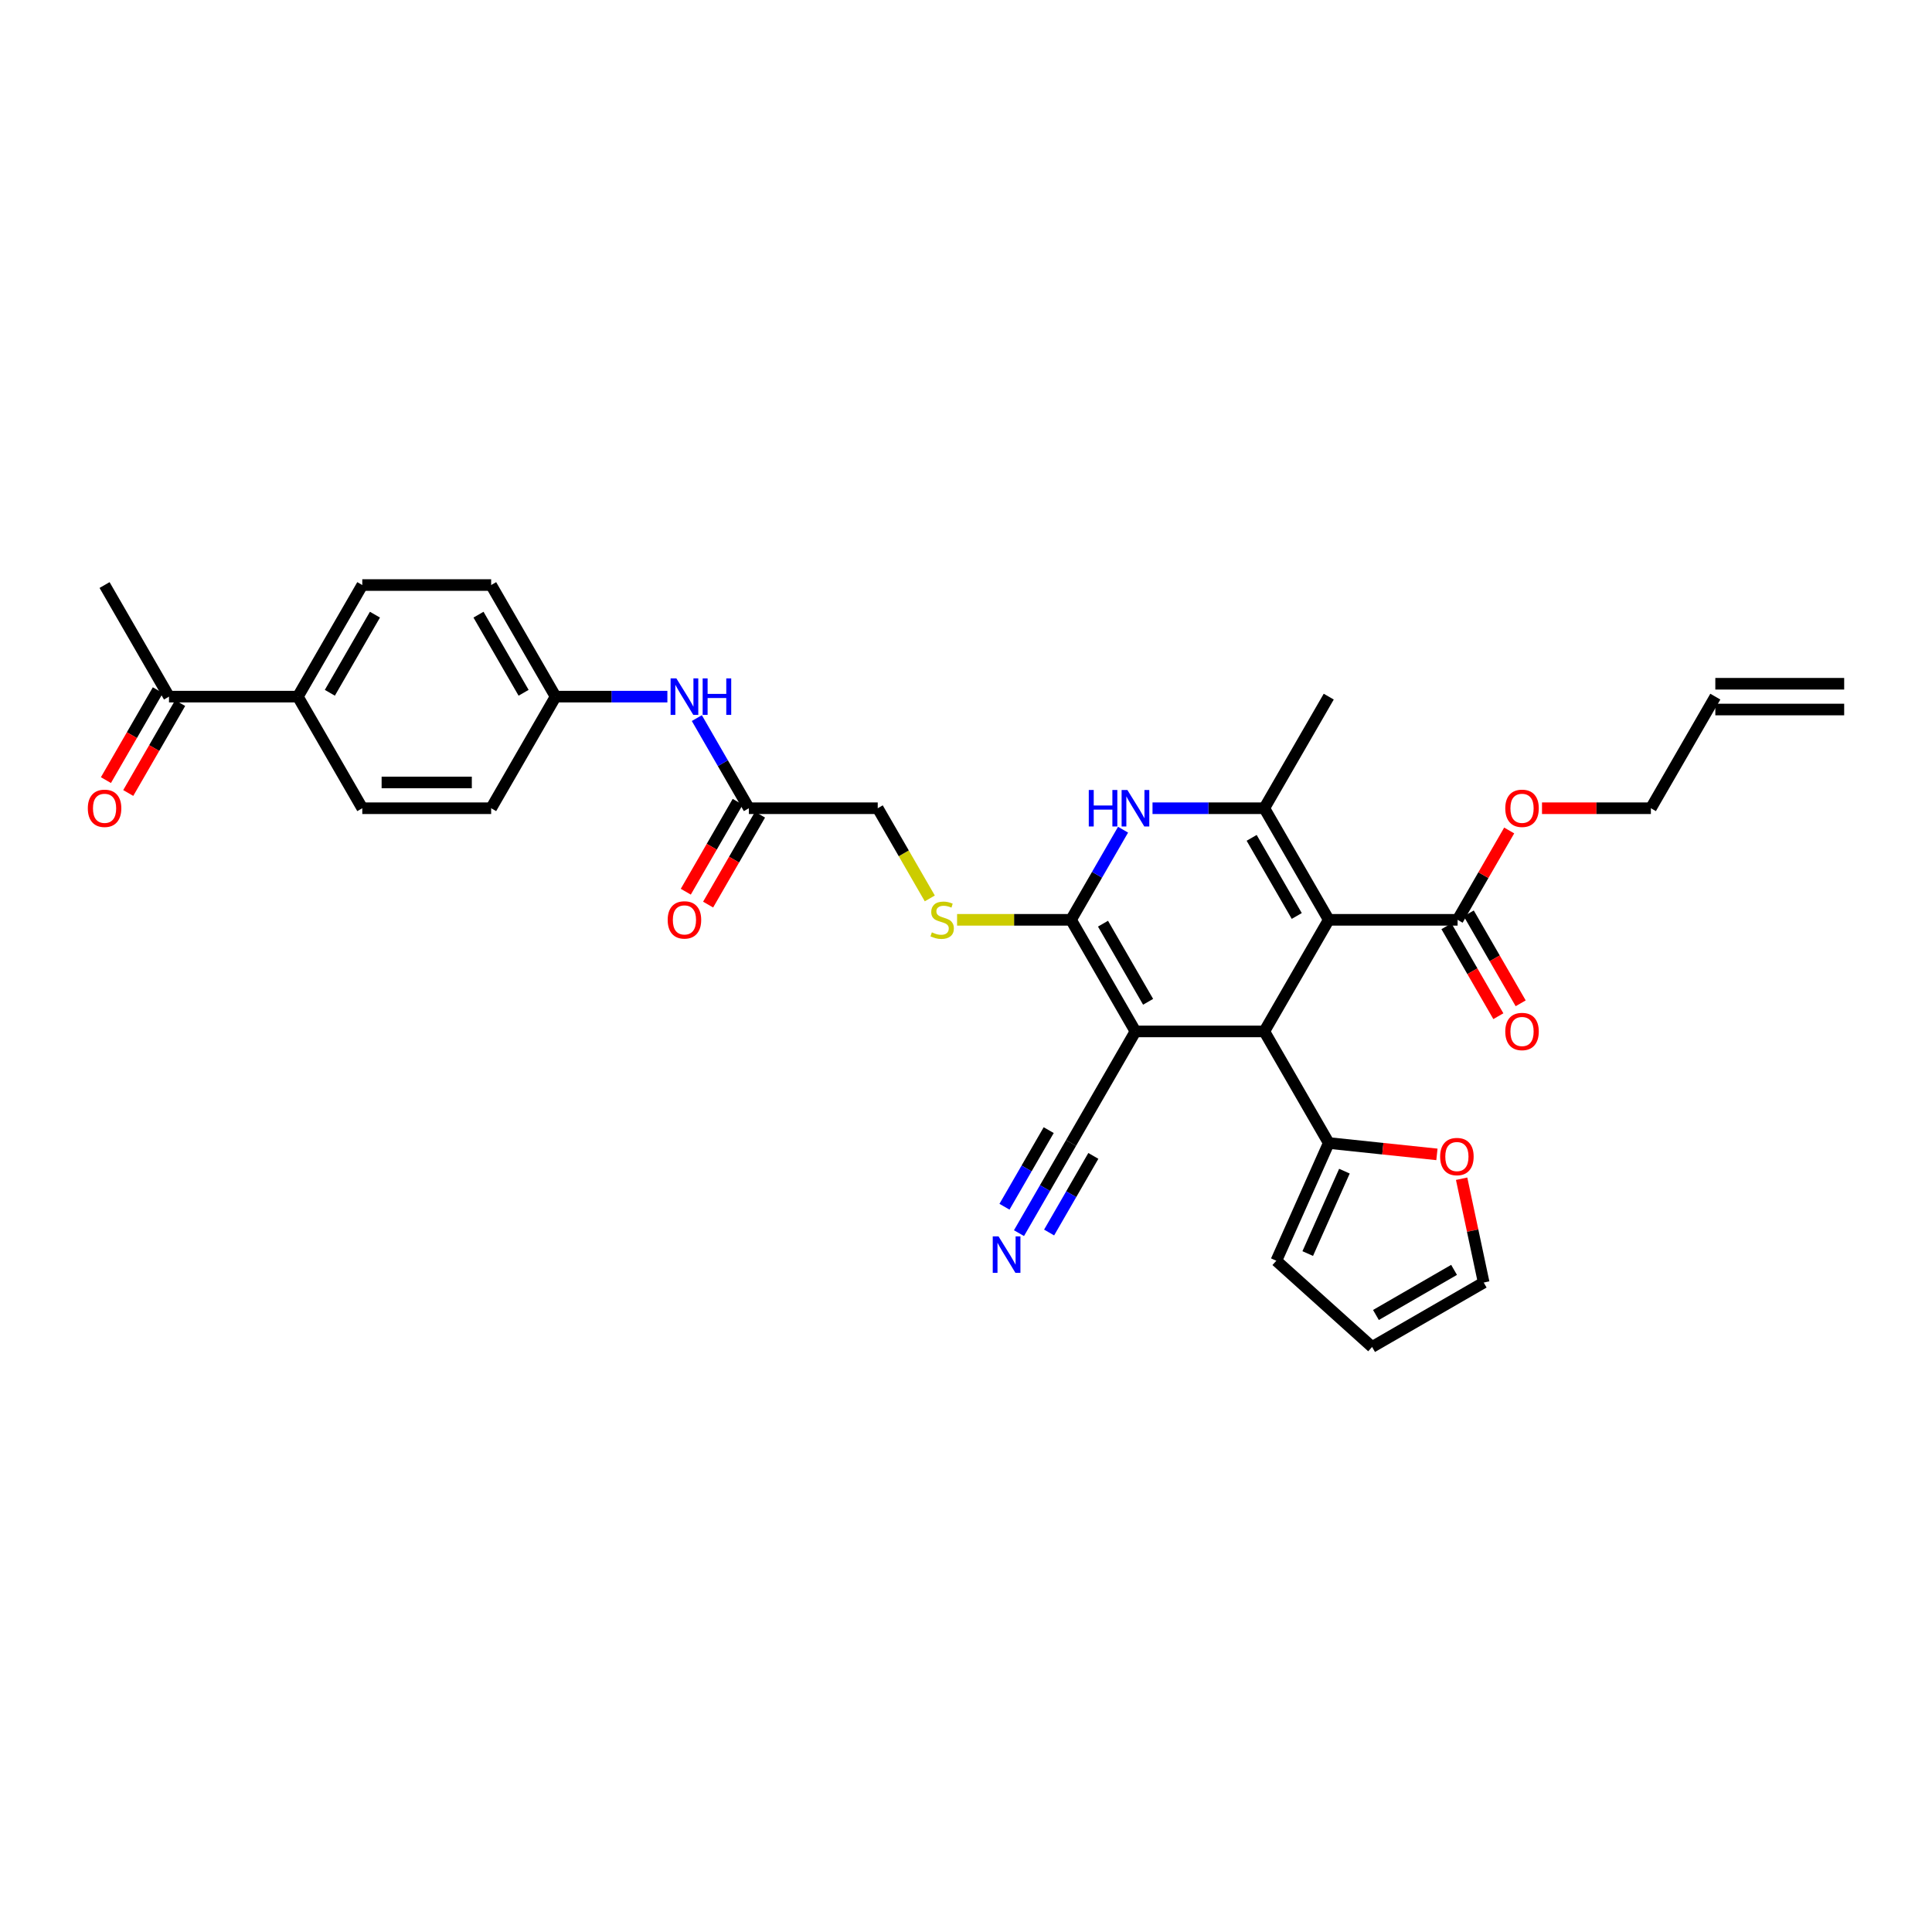 <?xml version='1.0' encoding='iso-8859-1'?>
<svg version='1.1' baseProfile='full'
              xmlns='http://www.w3.org/2000/svg'
                      xmlns:rdkit='http://www.rdkit.org/xml'
                      xmlns:xlink='http://www.w3.org/1999/xlink'
                  xml:space='preserve'
width='1000px' height='1000px' viewBox='0 0 1000 1000'>
<!-- END OF HEADER -->
<rect style='opacity:1.0;fill:#FFFFFF;stroke:none' width='1000' height='1000' x='0' y='0'> </rect>
<path class='bond-2' d='M 687.754,476.1 L 654.405,533.862' style='fill:none;fill-rule:evenodd;stroke:#000000;stroke-width:6px;stroke-linecap:butt;stroke-linejoin:miter;stroke-opacity:1' />
<path class='bond-3' d='M 687.754,476.1 L 654.405,418.339' style='fill:none;fill-rule:evenodd;stroke:#000000;stroke-width:6px;stroke-linecap:butt;stroke-linejoin:miter;stroke-opacity:1' />
<path class='bond-3' d='M 671.2,474.106 L 647.855,433.673' style='fill:none;fill-rule:evenodd;stroke:#000000;stroke-width:6px;stroke-linecap:butt;stroke-linejoin:miter;stroke-opacity:1' />
<path class='bond-5' d='M 687.754,476.1 L 754.452,476.1' style='fill:none;fill-rule:evenodd;stroke:#000000;stroke-width:6px;stroke-linecap:butt;stroke-linejoin:miter;stroke-opacity:1' />
<path class='bond-0' d='M 587.708,533.862 L 654.405,533.862' style='fill:none;fill-rule:evenodd;stroke:#000000;stroke-width:6px;stroke-linecap:butt;stroke-linejoin:miter;stroke-opacity:1' />
<path class='bond-7' d='M 587.708,533.862 L 554.359,591.624' style='fill:none;fill-rule:evenodd;stroke:#000000;stroke-width:6px;stroke-linecap:butt;stroke-linejoin:miter;stroke-opacity:1' />
<path class='bond-33' d='M 587.708,533.862 L 554.359,476.1' style='fill:none;fill-rule:evenodd;stroke:#000000;stroke-width:6px;stroke-linecap:butt;stroke-linejoin:miter;stroke-opacity:1' />
<path class='bond-33' d='M 594.258,518.528 L 570.913,478.095' style='fill:none;fill-rule:evenodd;stroke:#000000;stroke-width:6px;stroke-linecap:butt;stroke-linejoin:miter;stroke-opacity:1' />
<path class='bond-1' d='M 554.359,476.1 L 567.825,452.775' style='fill:none;fill-rule:evenodd;stroke:#000000;stroke-width:6px;stroke-linecap:butt;stroke-linejoin:miter;stroke-opacity:1' />
<path class='bond-1' d='M 567.825,452.775 L 581.292,429.45' style='fill:none;fill-rule:evenodd;stroke:#0000FF;stroke-width:6px;stroke-linecap:butt;stroke-linejoin:miter;stroke-opacity:1' />
<path class='bond-8' d='M 554.359,476.1 L 524.872,476.1' style='fill:none;fill-rule:evenodd;stroke:#000000;stroke-width:6px;stroke-linecap:butt;stroke-linejoin:miter;stroke-opacity:1' />
<path class='bond-8' d='M 524.872,476.1 L 495.385,476.1' style='fill:none;fill-rule:evenodd;stroke:#CCCC00;stroke-width:6px;stroke-linecap:butt;stroke-linejoin:miter;stroke-opacity:1' />
<path class='bond-6' d='M 654.405,533.862 L 687.754,591.624' style='fill:none;fill-rule:evenodd;stroke:#000000;stroke-width:6px;stroke-linecap:butt;stroke-linejoin:miter;stroke-opacity:1' />
<path class='bond-4' d='M 654.405,418.339 L 625.472,418.339' style='fill:none;fill-rule:evenodd;stroke:#000000;stroke-width:6px;stroke-linecap:butt;stroke-linejoin:miter;stroke-opacity:1' />
<path class='bond-4' d='M 625.472,418.339 L 596.538,418.339' style='fill:none;fill-rule:evenodd;stroke:#0000FF;stroke-width:6px;stroke-linecap:butt;stroke-linejoin:miter;stroke-opacity:1' />
<path class='bond-28' d='M 654.405,418.339 L 687.754,360.577' style='fill:none;fill-rule:evenodd;stroke:#000000;stroke-width:6px;stroke-linecap:butt;stroke-linejoin:miter;stroke-opacity:1' />
<path class='bond-16' d='M 748.676,479.435 L 762.112,502.707' style='fill:none;fill-rule:evenodd;stroke:#000000;stroke-width:6px;stroke-linecap:butt;stroke-linejoin:miter;stroke-opacity:1' />
<path class='bond-16' d='M 762.112,502.707 L 775.548,525.979' style='fill:none;fill-rule:evenodd;stroke:#FF0000;stroke-width:6px;stroke-linecap:butt;stroke-linejoin:miter;stroke-opacity:1' />
<path class='bond-16' d='M 760.228,472.766 L 773.664,496.037' style='fill:none;fill-rule:evenodd;stroke:#000000;stroke-width:6px;stroke-linecap:butt;stroke-linejoin:miter;stroke-opacity:1' />
<path class='bond-16' d='M 773.664,496.037 L 787.1,519.309' style='fill:none;fill-rule:evenodd;stroke:#FF0000;stroke-width:6px;stroke-linecap:butt;stroke-linejoin:miter;stroke-opacity:1' />
<path class='bond-27' d='M 754.452,476.1 L 767.803,452.976' style='fill:none;fill-rule:evenodd;stroke:#000000;stroke-width:6px;stroke-linecap:butt;stroke-linejoin:miter;stroke-opacity:1' />
<path class='bond-27' d='M 767.803,452.976 L 781.154,429.851' style='fill:none;fill-rule:evenodd;stroke:#FF0000;stroke-width:6px;stroke-linecap:butt;stroke-linejoin:miter;stroke-opacity:1' />
<path class='bond-11' d='M 687.754,591.624 L 715.751,594.567' style='fill:none;fill-rule:evenodd;stroke:#000000;stroke-width:6px;stroke-linecap:butt;stroke-linejoin:miter;stroke-opacity:1' />
<path class='bond-11' d='M 715.751,594.567 L 743.749,597.51' style='fill:none;fill-rule:evenodd;stroke:#FF0000;stroke-width:6px;stroke-linecap:butt;stroke-linejoin:miter;stroke-opacity:1' />
<path class='bond-15' d='M 687.754,591.624 L 660.626,652.556' style='fill:none;fill-rule:evenodd;stroke:#000000;stroke-width:6px;stroke-linecap:butt;stroke-linejoin:miter;stroke-opacity:1' />
<path class='bond-15' d='M 695.871,606.19 L 676.881,648.842' style='fill:none;fill-rule:evenodd;stroke:#000000;stroke-width:6px;stroke-linecap:butt;stroke-linejoin:miter;stroke-opacity:1' />
<path class='bond-9' d='M 554.359,591.624 L 540.892,614.95' style='fill:none;fill-rule:evenodd;stroke:#000000;stroke-width:6px;stroke-linecap:butt;stroke-linejoin:miter;stroke-opacity:1' />
<path class='bond-9' d='M 540.892,614.95 L 527.425,638.275' style='fill:none;fill-rule:evenodd;stroke:#0000FF;stroke-width:6px;stroke-linecap:butt;stroke-linejoin:miter;stroke-opacity:1' />
<path class='bond-9' d='M 542.806,584.955 L 531.36,604.781' style='fill:none;fill-rule:evenodd;stroke:#000000;stroke-width:6px;stroke-linecap:butt;stroke-linejoin:miter;stroke-opacity:1' />
<path class='bond-9' d='M 531.36,604.781 L 519.913,624.607' style='fill:none;fill-rule:evenodd;stroke:#0000FF;stroke-width:6px;stroke-linecap:butt;stroke-linejoin:miter;stroke-opacity:1' />
<path class='bond-9' d='M 565.911,598.294 L 554.464,618.121' style='fill:none;fill-rule:evenodd;stroke:#000000;stroke-width:6px;stroke-linecap:butt;stroke-linejoin:miter;stroke-opacity:1' />
<path class='bond-9' d='M 554.464,618.121 L 543.018,637.947' style='fill:none;fill-rule:evenodd;stroke:#0000FF;stroke-width:6px;stroke-linecap:butt;stroke-linejoin:miter;stroke-opacity:1' />
<path class='bond-21' d='M 481.261,465.015 L 467.786,441.677' style='fill:none;fill-rule:evenodd;stroke:#CCCC00;stroke-width:6px;stroke-linecap:butt;stroke-linejoin:miter;stroke-opacity:1' />
<path class='bond-21' d='M 467.786,441.677 L 454.312,418.339' style='fill:none;fill-rule:evenodd;stroke:#000000;stroke-width:6px;stroke-linecap:butt;stroke-linejoin:miter;stroke-opacity:1' />
<path class='bond-10' d='M 387.614,418.339 L 454.312,418.339' style='fill:none;fill-rule:evenodd;stroke:#000000;stroke-width:6px;stroke-linecap:butt;stroke-linejoin:miter;stroke-opacity:1' />
<path class='bond-12' d='M 387.614,418.339 L 374.147,395.013' style='fill:none;fill-rule:evenodd;stroke:#000000;stroke-width:6px;stroke-linecap:butt;stroke-linejoin:miter;stroke-opacity:1' />
<path class='bond-12' d='M 374.147,395.013 L 360.681,371.688' style='fill:none;fill-rule:evenodd;stroke:#0000FF;stroke-width:6px;stroke-linecap:butt;stroke-linejoin:miter;stroke-opacity:1' />
<path class='bond-19' d='M 381.838,415.004 L 368.402,438.275' style='fill:none;fill-rule:evenodd;stroke:#000000;stroke-width:6px;stroke-linecap:butt;stroke-linejoin:miter;stroke-opacity:1' />
<path class='bond-19' d='M 368.402,438.275 L 354.966,461.547' style='fill:none;fill-rule:evenodd;stroke:#FF0000;stroke-width:6px;stroke-linecap:butt;stroke-linejoin:miter;stroke-opacity:1' />
<path class='bond-19' d='M 393.39,421.673 L 379.954,444.945' style='fill:none;fill-rule:evenodd;stroke:#000000;stroke-width:6px;stroke-linecap:butt;stroke-linejoin:miter;stroke-opacity:1' />
<path class='bond-19' d='M 379.954,444.945 L 366.519,468.217' style='fill:none;fill-rule:evenodd;stroke:#FF0000;stroke-width:6px;stroke-linecap:butt;stroke-linejoin:miter;stroke-opacity:1' />
<path class='bond-17' d='M 756.534,610.108 L 762.244,636.972' style='fill:none;fill-rule:evenodd;stroke:#FF0000;stroke-width:6px;stroke-linecap:butt;stroke-linejoin:miter;stroke-opacity:1' />
<path class='bond-17' d='M 762.244,636.972 L 767.954,663.837' style='fill:none;fill-rule:evenodd;stroke:#000000;stroke-width:6px;stroke-linecap:butt;stroke-linejoin:miter;stroke-opacity:1' />
<path class='bond-26' d='M 345.435,360.577 L 316.501,360.577' style='fill:none;fill-rule:evenodd;stroke:#0000FF;stroke-width:6px;stroke-linecap:butt;stroke-linejoin:miter;stroke-opacity:1' />
<path class='bond-26' d='M 316.501,360.577 L 287.568,360.577' style='fill:none;fill-rule:evenodd;stroke:#000000;stroke-width:6px;stroke-linecap:butt;stroke-linejoin:miter;stroke-opacity:1' />
<path class='bond-13' d='M 87.474,360.577 L 154.172,360.577' style='fill:none;fill-rule:evenodd;stroke:#000000;stroke-width:6px;stroke-linecap:butt;stroke-linejoin:miter;stroke-opacity:1' />
<path class='bond-20' d='M 81.698,357.242 L 68.262,380.513' style='fill:none;fill-rule:evenodd;stroke:#000000;stroke-width:6px;stroke-linecap:butt;stroke-linejoin:miter;stroke-opacity:1' />
<path class='bond-20' d='M 68.262,380.513 L 54.826,403.785' style='fill:none;fill-rule:evenodd;stroke:#FF0000;stroke-width:6px;stroke-linecap:butt;stroke-linejoin:miter;stroke-opacity:1' />
<path class='bond-20' d='M 93.25,363.911 L 79.814,387.183' style='fill:none;fill-rule:evenodd;stroke:#000000;stroke-width:6px;stroke-linecap:butt;stroke-linejoin:miter;stroke-opacity:1' />
<path class='bond-20' d='M 79.814,387.183 L 66.379,410.455' style='fill:none;fill-rule:evenodd;stroke:#FF0000;stroke-width:6px;stroke-linecap:butt;stroke-linejoin:miter;stroke-opacity:1' />
<path class='bond-32' d='M 87.474,360.577 L 54.125,302.815' style='fill:none;fill-rule:evenodd;stroke:#000000;stroke-width:6px;stroke-linecap:butt;stroke-linejoin:miter;stroke-opacity:1' />
<path class='bond-14' d='M 154.172,360.577 L 187.521,302.815' style='fill:none;fill-rule:evenodd;stroke:#000000;stroke-width:6px;stroke-linecap:butt;stroke-linejoin:miter;stroke-opacity:1' />
<path class='bond-14' d='M 170.727,358.582 L 194.071,318.149' style='fill:none;fill-rule:evenodd;stroke:#000000;stroke-width:6px;stroke-linecap:butt;stroke-linejoin:miter;stroke-opacity:1' />
<path class='bond-35' d='M 154.172,360.577 L 187.521,418.339' style='fill:none;fill-rule:evenodd;stroke:#000000;stroke-width:6px;stroke-linecap:butt;stroke-linejoin:miter;stroke-opacity:1' />
<path class='bond-18' d='M 660.626,652.556 L 710.192,697.185' style='fill:none;fill-rule:evenodd;stroke:#000000;stroke-width:6px;stroke-linecap:butt;stroke-linejoin:miter;stroke-opacity:1' />
<path class='bond-34' d='M 767.954,663.837 L 710.192,697.185' style='fill:none;fill-rule:evenodd;stroke:#000000;stroke-width:6px;stroke-linecap:butt;stroke-linejoin:miter;stroke-opacity:1' />
<path class='bond-34' d='M 752.62,657.286 L 712.186,680.631' style='fill:none;fill-rule:evenodd;stroke:#000000;stroke-width:6px;stroke-linecap:butt;stroke-linejoin:miter;stroke-opacity:1' />
<path class='bond-22' d='M 187.521,302.815 L 254.219,302.815' style='fill:none;fill-rule:evenodd;stroke:#000000;stroke-width:6px;stroke-linecap:butt;stroke-linejoin:miter;stroke-opacity:1' />
<path class='bond-23' d='M 187.521,418.339 L 254.219,418.339' style='fill:none;fill-rule:evenodd;stroke:#000000;stroke-width:6px;stroke-linecap:butt;stroke-linejoin:miter;stroke-opacity:1' />
<path class='bond-23' d='M 197.526,404.999 L 244.214,404.999' style='fill:none;fill-rule:evenodd;stroke:#000000;stroke-width:6px;stroke-linecap:butt;stroke-linejoin:miter;stroke-opacity:1' />
<path class='bond-24' d='M 887.848,360.577 L 854.499,418.339' style='fill:none;fill-rule:evenodd;stroke:#000000;stroke-width:6px;stroke-linecap:butt;stroke-linejoin:miter;stroke-opacity:1' />
<path class='bond-25' d='M 887.848,367.246 L 954.545,367.246' style='fill:none;fill-rule:evenodd;stroke:#000000;stroke-width:6px;stroke-linecap:butt;stroke-linejoin:miter;stroke-opacity:1' />
<path class='bond-25' d='M 887.848,353.907 L 954.545,353.907' style='fill:none;fill-rule:evenodd;stroke:#000000;stroke-width:6px;stroke-linecap:butt;stroke-linejoin:miter;stroke-opacity:1' />
<path class='bond-29' d='M 287.568,360.577 L 254.219,418.339' style='fill:none;fill-rule:evenodd;stroke:#000000;stroke-width:6px;stroke-linecap:butt;stroke-linejoin:miter;stroke-opacity:1' />
<path class='bond-30' d='M 287.568,360.577 L 254.219,302.815' style='fill:none;fill-rule:evenodd;stroke:#000000;stroke-width:6px;stroke-linecap:butt;stroke-linejoin:miter;stroke-opacity:1' />
<path class='bond-30' d='M 271.013,358.582 L 247.669,318.149' style='fill:none;fill-rule:evenodd;stroke:#000000;stroke-width:6px;stroke-linecap:butt;stroke-linejoin:miter;stroke-opacity:1' />
<path class='bond-31' d='M 798.139,418.339 L 826.319,418.339' style='fill:none;fill-rule:evenodd;stroke:#FF0000;stroke-width:6px;stroke-linecap:butt;stroke-linejoin:miter;stroke-opacity:1' />
<path class='bond-31' d='M 826.319,418.339 L 854.499,418.339' style='fill:none;fill-rule:evenodd;stroke:#000000;stroke-width:6px;stroke-linecap:butt;stroke-linejoin:miter;stroke-opacity:1' />
<path  class='atom-5' d='M 563.55 408.894
L 566.111 408.894
L 566.111 416.925
L 575.769 416.925
L 575.769 408.894
L 578.33 408.894
L 578.33 427.783
L 575.769 427.783
L 575.769 419.059
L 566.111 419.059
L 566.111 427.783
L 563.55 427.783
L 563.55 408.894
' fill='#0000FF'/>
<path  class='atom-5' d='M 583.532 408.894
L 589.722 418.899
Q 590.335 419.886, 591.323 421.673
Q 592.31 423.461, 592.363 423.568
L 592.363 408.894
L 594.871 408.894
L 594.871 427.783
L 592.283 427.783
L 585.64 416.844
Q 584.866 415.564, 584.039 414.097
Q 583.239 412.629, 582.999 412.176
L 582.999 427.783
L 580.544 427.783
L 580.544 408.894
L 583.532 408.894
' fill='#0000FF'/>
<path  class='atom-9' d='M 482.325 482.584
Q 482.539 482.664, 483.419 483.037
Q 484.299 483.411, 485.26 483.651
Q 486.247 483.864, 487.207 483.864
Q 488.995 483.864, 490.035 483.01
Q 491.076 482.13, 491.076 480.609
Q 491.076 479.569, 490.542 478.928
Q 490.035 478.288, 489.235 477.941
Q 488.435 477.595, 487.101 477.194
Q 485.42 476.687, 484.406 476.207
Q 483.419 475.727, 482.699 474.713
Q 482.005 473.699, 482.005 471.992
Q 482.005 469.617, 483.606 468.15
Q 485.233 466.683, 488.435 466.683
Q 490.622 466.683, 493.103 467.723
L 492.49 469.778
Q 490.222 468.844, 488.515 468.844
Q 486.674 468.844, 485.66 469.617
Q 484.646 470.364, 484.673 471.672
Q 484.673 472.686, 485.18 473.299
Q 485.713 473.913, 486.46 474.26
Q 487.234 474.606, 488.515 475.007
Q 490.222 475.54, 491.236 476.074
Q 492.25 476.607, 492.97 477.701
Q 493.717 478.768, 493.717 480.609
Q 493.717 483.224, 491.956 484.638
Q 490.222 486.025, 487.314 486.025
Q 485.633 486.025, 484.353 485.652
Q 483.099 485.305, 481.605 484.691
L 482.325 482.584
' fill='#CCCC00'/>
<path  class='atom-10' d='M 516.835 639.942
L 523.024 649.947
Q 523.638 650.934, 524.625 652.721
Q 525.612 654.509, 525.665 654.616
L 525.665 639.942
L 528.173 639.942
L 528.173 658.831
L 525.585 658.831
L 518.942 647.892
Q 518.168 646.612, 517.341 645.144
Q 516.541 643.677, 516.301 643.224
L 516.301 658.831
L 513.846 658.831
L 513.846 639.942
L 516.835 639.942
' fill='#0000FF'/>
<path  class='atom-12' d='M 745.416 598.65
Q 745.416 594.114, 747.657 591.58
Q 749.898 589.045, 754.087 589.045
Q 758.275 589.045, 760.516 591.58
Q 762.757 594.114, 762.757 598.65
Q 762.757 603.238, 760.49 605.853
Q 758.222 608.441, 754.087 608.441
Q 749.925 608.441, 747.657 605.853
Q 745.416 603.265, 745.416 598.65
M 754.087 606.307
Q 756.968 606.307, 758.515 604.386
Q 760.09 602.438, 760.09 598.65
Q 760.09 594.941, 758.515 593.074
Q 756.968 591.179, 754.087 591.179
Q 751.205 591.179, 749.631 593.047
Q 748.084 594.915, 748.084 598.65
Q 748.084 602.465, 749.631 604.386
Q 751.205 606.307, 754.087 606.307
' fill='#FF0000'/>
<path  class='atom-13' d='M 350.09 351.132
L 356.28 361.137
Q 356.893 362.124, 357.88 363.911
Q 358.867 365.699, 358.921 365.806
L 358.921 351.132
L 361.429 351.132
L 361.429 370.021
L 358.841 370.021
L 352.198 359.082
Q 351.424 357.802, 350.597 356.335
Q 349.797 354.867, 349.556 354.414
L 349.556 370.021
L 347.102 370.021
L 347.102 351.132
L 350.09 351.132
' fill='#0000FF'/>
<path  class='atom-13' d='M 363.696 351.132
L 366.258 351.132
L 366.258 359.163
L 375.915 359.163
L 375.915 351.132
L 378.477 351.132
L 378.477 370.021
L 375.915 370.021
L 375.915 361.297
L 366.258 361.297
L 366.258 370.021
L 363.696 370.021
L 363.696 351.132
' fill='#0000FF'/>
<path  class='atom-17' d='M 779.13 533.916
Q 779.13 529.38, 781.371 526.846
Q 783.612 524.311, 787.801 524.311
Q 791.99 524.311, 794.231 526.846
Q 796.472 529.38, 796.472 533.916
Q 796.472 538.505, 794.204 541.119
Q 791.936 543.707, 787.801 543.707
Q 783.639 543.707, 781.371 541.119
Q 779.13 538.531, 779.13 533.916
M 787.801 541.573
Q 790.682 541.573, 792.23 539.652
Q 793.804 537.704, 793.804 533.916
Q 793.804 530.207, 792.23 528.34
Q 790.682 526.446, 787.801 526.446
Q 784.92 526.446, 783.346 528.313
Q 781.798 530.181, 781.798 533.916
Q 781.798 537.731, 783.346 539.652
Q 784.92 541.573, 787.801 541.573
' fill='#FF0000'/>
<path  class='atom-20' d='M 345.595 476.154
Q 345.595 471.618, 347.836 469.084
Q 350.077 466.549, 354.265 466.549
Q 358.454 466.549, 360.695 469.084
Q 362.936 471.618, 362.936 476.154
Q 362.936 480.743, 360.668 483.357
Q 358.401 485.945, 354.265 485.945
Q 350.103 485.945, 347.836 483.357
Q 345.595 480.769, 345.595 476.154
M 354.265 483.811
Q 357.147 483.811, 358.694 481.89
Q 360.268 479.942, 360.268 476.154
Q 360.268 472.445, 358.694 470.578
Q 357.147 468.684, 354.265 468.684
Q 351.384 468.684, 349.81 470.551
Q 348.263 472.419, 348.263 476.154
Q 348.263 479.969, 349.81 481.89
Q 351.384 483.811, 354.265 483.811
' fill='#FF0000'/>
<path  class='atom-21' d='M 45.455 418.392
Q 45.455 413.856, 47.696 411.322
Q 49.937 408.787, 54.125 408.787
Q 58.314 408.787, 60.555 411.322
Q 62.796 413.856, 62.796 418.392
Q 62.796 422.981, 60.528 425.595
Q 58.261 428.183, 54.125 428.183
Q 49.963 428.183, 47.696 425.595
Q 45.455 423.007, 45.455 418.392
M 54.125 426.049
Q 57.007 426.049, 58.554 424.128
Q 60.128 422.18, 60.128 418.392
Q 60.128 414.683, 58.554 412.816
Q 57.007 410.922, 54.125 410.922
Q 51.244 410.922, 49.67 412.789
Q 48.123 414.657, 48.123 418.392
Q 48.123 422.207, 49.67 424.128
Q 51.244 426.049, 54.125 426.049
' fill='#FF0000'/>
<path  class='atom-28' d='M 779.13 418.392
Q 779.13 413.856, 781.371 411.322
Q 783.612 408.787, 787.801 408.787
Q 791.99 408.787, 794.231 411.322
Q 796.472 413.856, 796.472 418.392
Q 796.472 422.981, 794.204 425.595
Q 791.936 428.183, 787.801 428.183
Q 783.639 428.183, 781.371 425.595
Q 779.13 423.007, 779.13 418.392
M 787.801 426.049
Q 790.682 426.049, 792.23 424.128
Q 793.804 422.18, 793.804 418.392
Q 793.804 414.683, 792.23 412.816
Q 790.682 410.922, 787.801 410.922
Q 784.92 410.922, 783.346 412.789
Q 781.798 414.657, 781.798 418.392
Q 781.798 422.207, 783.346 424.128
Q 784.92 426.049, 787.801 426.049
' fill='#FF0000'/>
</svg>
